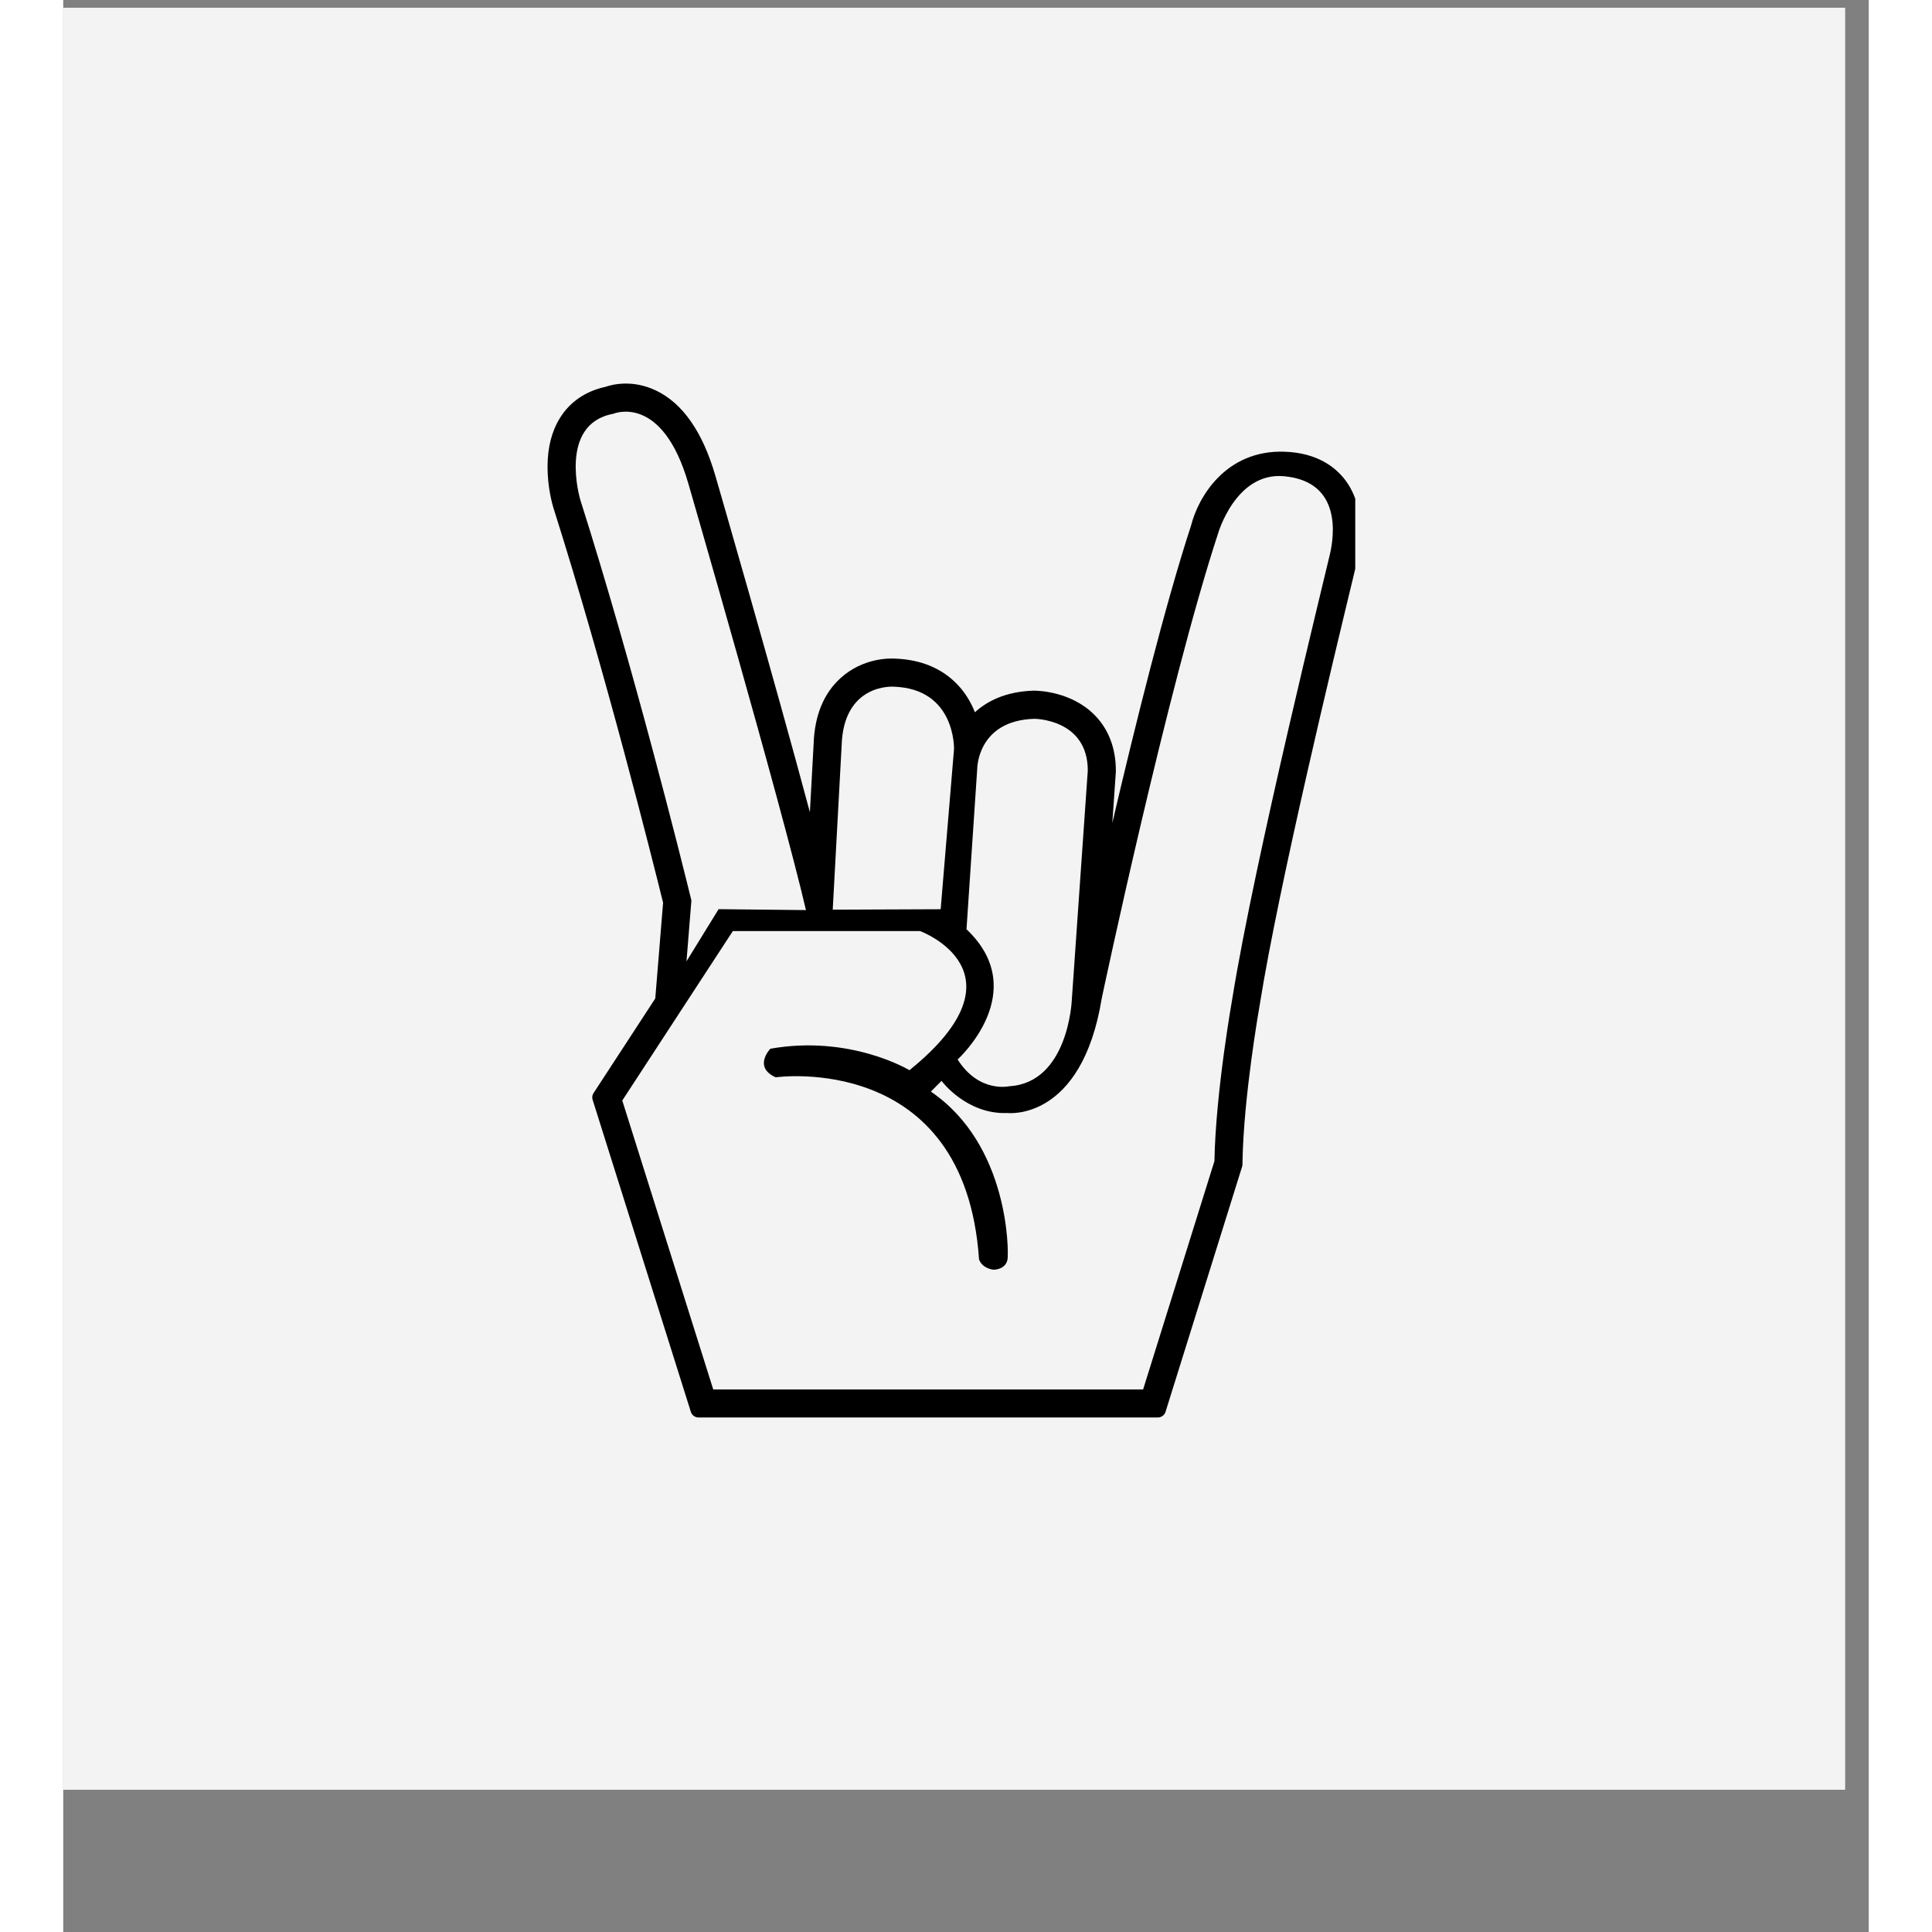<svg version="1.0" preserveAspectRatio="xMidYMid meet" height="150" viewBox="0 0 113.04 120.96" zoomAndPan="magnify" width="150" xmlns:xlink="http://www.w3.org/1999/xlink" xmlns="http://www.w3.org/2000/svg"><rect x="0" y="0" width="113.04" height="120.96" fill="#808080" stroke="none"/><defs><clipPath id="4ecdadb493"><path clip-rule="nonzero" d="M 0 0.488 L 111.551 0.488 L 111.551 112.043 L 0 112.043 Z M 0 0.488"></path></clipPath><clipPath id="b0e736c169"><path clip-rule="nonzero" d="M 66.93 64 L 110 64 L 110 106.902 L 66.93 106.902 Z M 66.93 64"></path></clipPath><clipPath id="51844a99cc"><path clip-rule="nonzero" d="M 30.32 24 L 80.891 24 L 80.891 89 L 30.32 89 Z M 30.32 24"></path></clipPath></defs><g clip-path="url(#4ecdadb493)"><path fill-rule="nonzero" fill-opacity="1" d="M 0 0.488 L 111.551 0.488 L 111.551 112.043 L 0 112.043 Z M 0 0.488" fill="#ffffff"></path><path fill-rule="nonzero" fill-opacity="1" d="M 0 0.488 L 111.551 0.488 L 111.551 112.043 L 0 112.043 Z M 0 0.488" fill="#f3f3f3"></path></g><g clip-path="url(#b0e736c169)"><path fill-rule="nonzero" fill-opacity="1" d="M 100.41 106.922 L 103.973 103.359 L 98.785 80.043 L 104.062 74.762 C 104.062 74.762 111.543 67.281 109.051 64.785 C 106.555 62.293 99.07 69.773 99.07 69.773 L 93.793 75.051 L 70.477 69.863 L 66.914 73.426 L 85.598 83.246 L 81.344 87.5 L 73.773 87.945 L 70.211 91.508 L 79.117 94.715 L 82.328 103.625 L 85.891 100.062 L 86.336 92.488 L 90.586 88.234 Z M 100.41 106.922" fill="#f3f3f3"></path></g><g clip-path="url(#51844a99cc)"><path fill-rule="nonzero" fill-opacity="1" d="M 80.234 30.016 C 79.648 29.262 78.52 28.348 76.461 28.281 C 72.789 28.156 71.059 31.117 70.609 32.91 C 68.992 37.855 67.125 45.348 65.68 51.531 C 65.777 50.105 65.902 48.32 65.902 48.32 C 65.902 48.309 65.902 48.297 65.902 48.285 L 65.902 48.238 C 65.902 46.84 65.438 45.633 64.555 44.75 C 63.09 43.285 61.027 43.242 60.793 43.242 L 60.742 43.242 C 58.98 43.297 57.824 43.914 57.078 44.594 C 56.82 43.945 56.465 43.367 56.008 42.883 C 55.027 41.844 53.703 41.293 52.066 41.234 C 51.758 41.215 50.078 41.176 48.672 42.449 C 47.609 43.41 47.039 44.801 46.98 46.574 C 46.98 46.578 46.98 46.578 46.98 46.582 C 46.98 46.582 46.859 48.762 46.746 50.852 C 44.504 42.473 40.996 30.363 40.828 29.785 C 40.027 27.027 38.77 25.23 37.086 24.438 C 35.656 23.766 34.418 24.055 33.934 24.223 C 32.691 24.496 31.707 25.172 31.086 26.188 C 30.578 27.012 30.32 28.039 30.32 29.234 C 30.32 30.512 30.621 31.578 30.684 31.777 L 30.691 31.805 C 33.945 42.047 36.938 54.023 37.555 56.516 C 37.539 56.672 37.086 62.277 37.066 62.512 L 33.203 68.434 C 33.148 68.516 33.121 68.613 33.121 68.711 C 33.121 68.762 33.129 68.812 33.145 68.859 L 39.293 88.395 C 39.359 88.605 39.555 88.746 39.773 88.746 L 68.531 88.746 C 68.75 88.746 68.945 88.605 69.012 88.395 L 73.805 73.047 C 73.82 73 73.828 72.953 73.828 72.906 L 73.832 72.727 C 73.902 68.629 74.879 63.078 74.922 62.844 L 74.926 62.812 C 76.113 55.402 79.562 41.125 80.695 36.43 L 81.023 35.055 C 81.113 34.66 81.223 34.012 81.223 33.27 C 81.223 32.242 81.012 31.023 80.234 30.016 Z M 80.234 30.016" fill="#000000"></path></g><path fill-rule="nonzero" fill-opacity="1" d="M 39.02 60.188 L 41.031 56.922 L 46.5 56.98 C 44.957 50.348 39.137 30.277 39.137 30.277 C 37.488 24.59 34.441 25.906 34.441 25.906 C 30.953 26.543 32.367 31.277 32.367 31.277 C 35.695 41.754 38.688 53.758 39.328 56.375 L 39.02 60.191 Z M 76.43 29.816 C 73.395 29.539 72.293 33.426 72.293 33.426 C 69.148 43.023 65.039 62.395 65.02 62.5 C 63.754 70.242 59.121 69.684 59.121 69.684 C 56.551 69.793 54.988 67.672 54.988 67.672 L 54.32 68.344 C 59.234 71.691 59.195 78.383 59.121 78.84 C 59.008 79.508 58.242 79.496 58.242 79.496 C 57.461 79.383 57.336 78.84 57.336 78.84 C 56.441 65.773 44.605 67.449 44.605 67.449 C 43.168 66.805 44.27 65.66 44.27 65.66 C 49.293 64.77 52.98 67.004 52.98 67.004 C 60.574 60.859 53.648 58.293 53.648 58.293 L 41.922 58.293 L 35 68.902 L 40.695 86.992 L 67.609 86.992 L 72.074 72.695 C 72.152 68.348 73.191 62.535 73.191 62.535 C 74.582 53.848 79.086 35.68 79.312 34.668 C 79.539 33.652 80.117 30.152 76.43 29.816 Z M 55.996 66.332 C 57.336 68.453 59.234 68.008 59.234 68.008 C 62.918 67.785 63.141 62.648 63.141 62.648 L 64.145 48.242 C 64.145 45.004 60.797 45.004 60.797 45.004 C 57.223 45.113 57.223 48.129 57.223 48.129 L 56.551 58.18 C 60.684 62.09 55.996 66.332 55.996 66.332 Z M 55.77 46.902 C 55.77 46.902 55.883 43.105 51.973 42.992 C 51.973 42.992 48.848 42.77 48.734 46.68 L 48.176 56.953 L 54.934 56.926 Z M 55.77 46.902" fill="#f3f3f3"></path></svg>